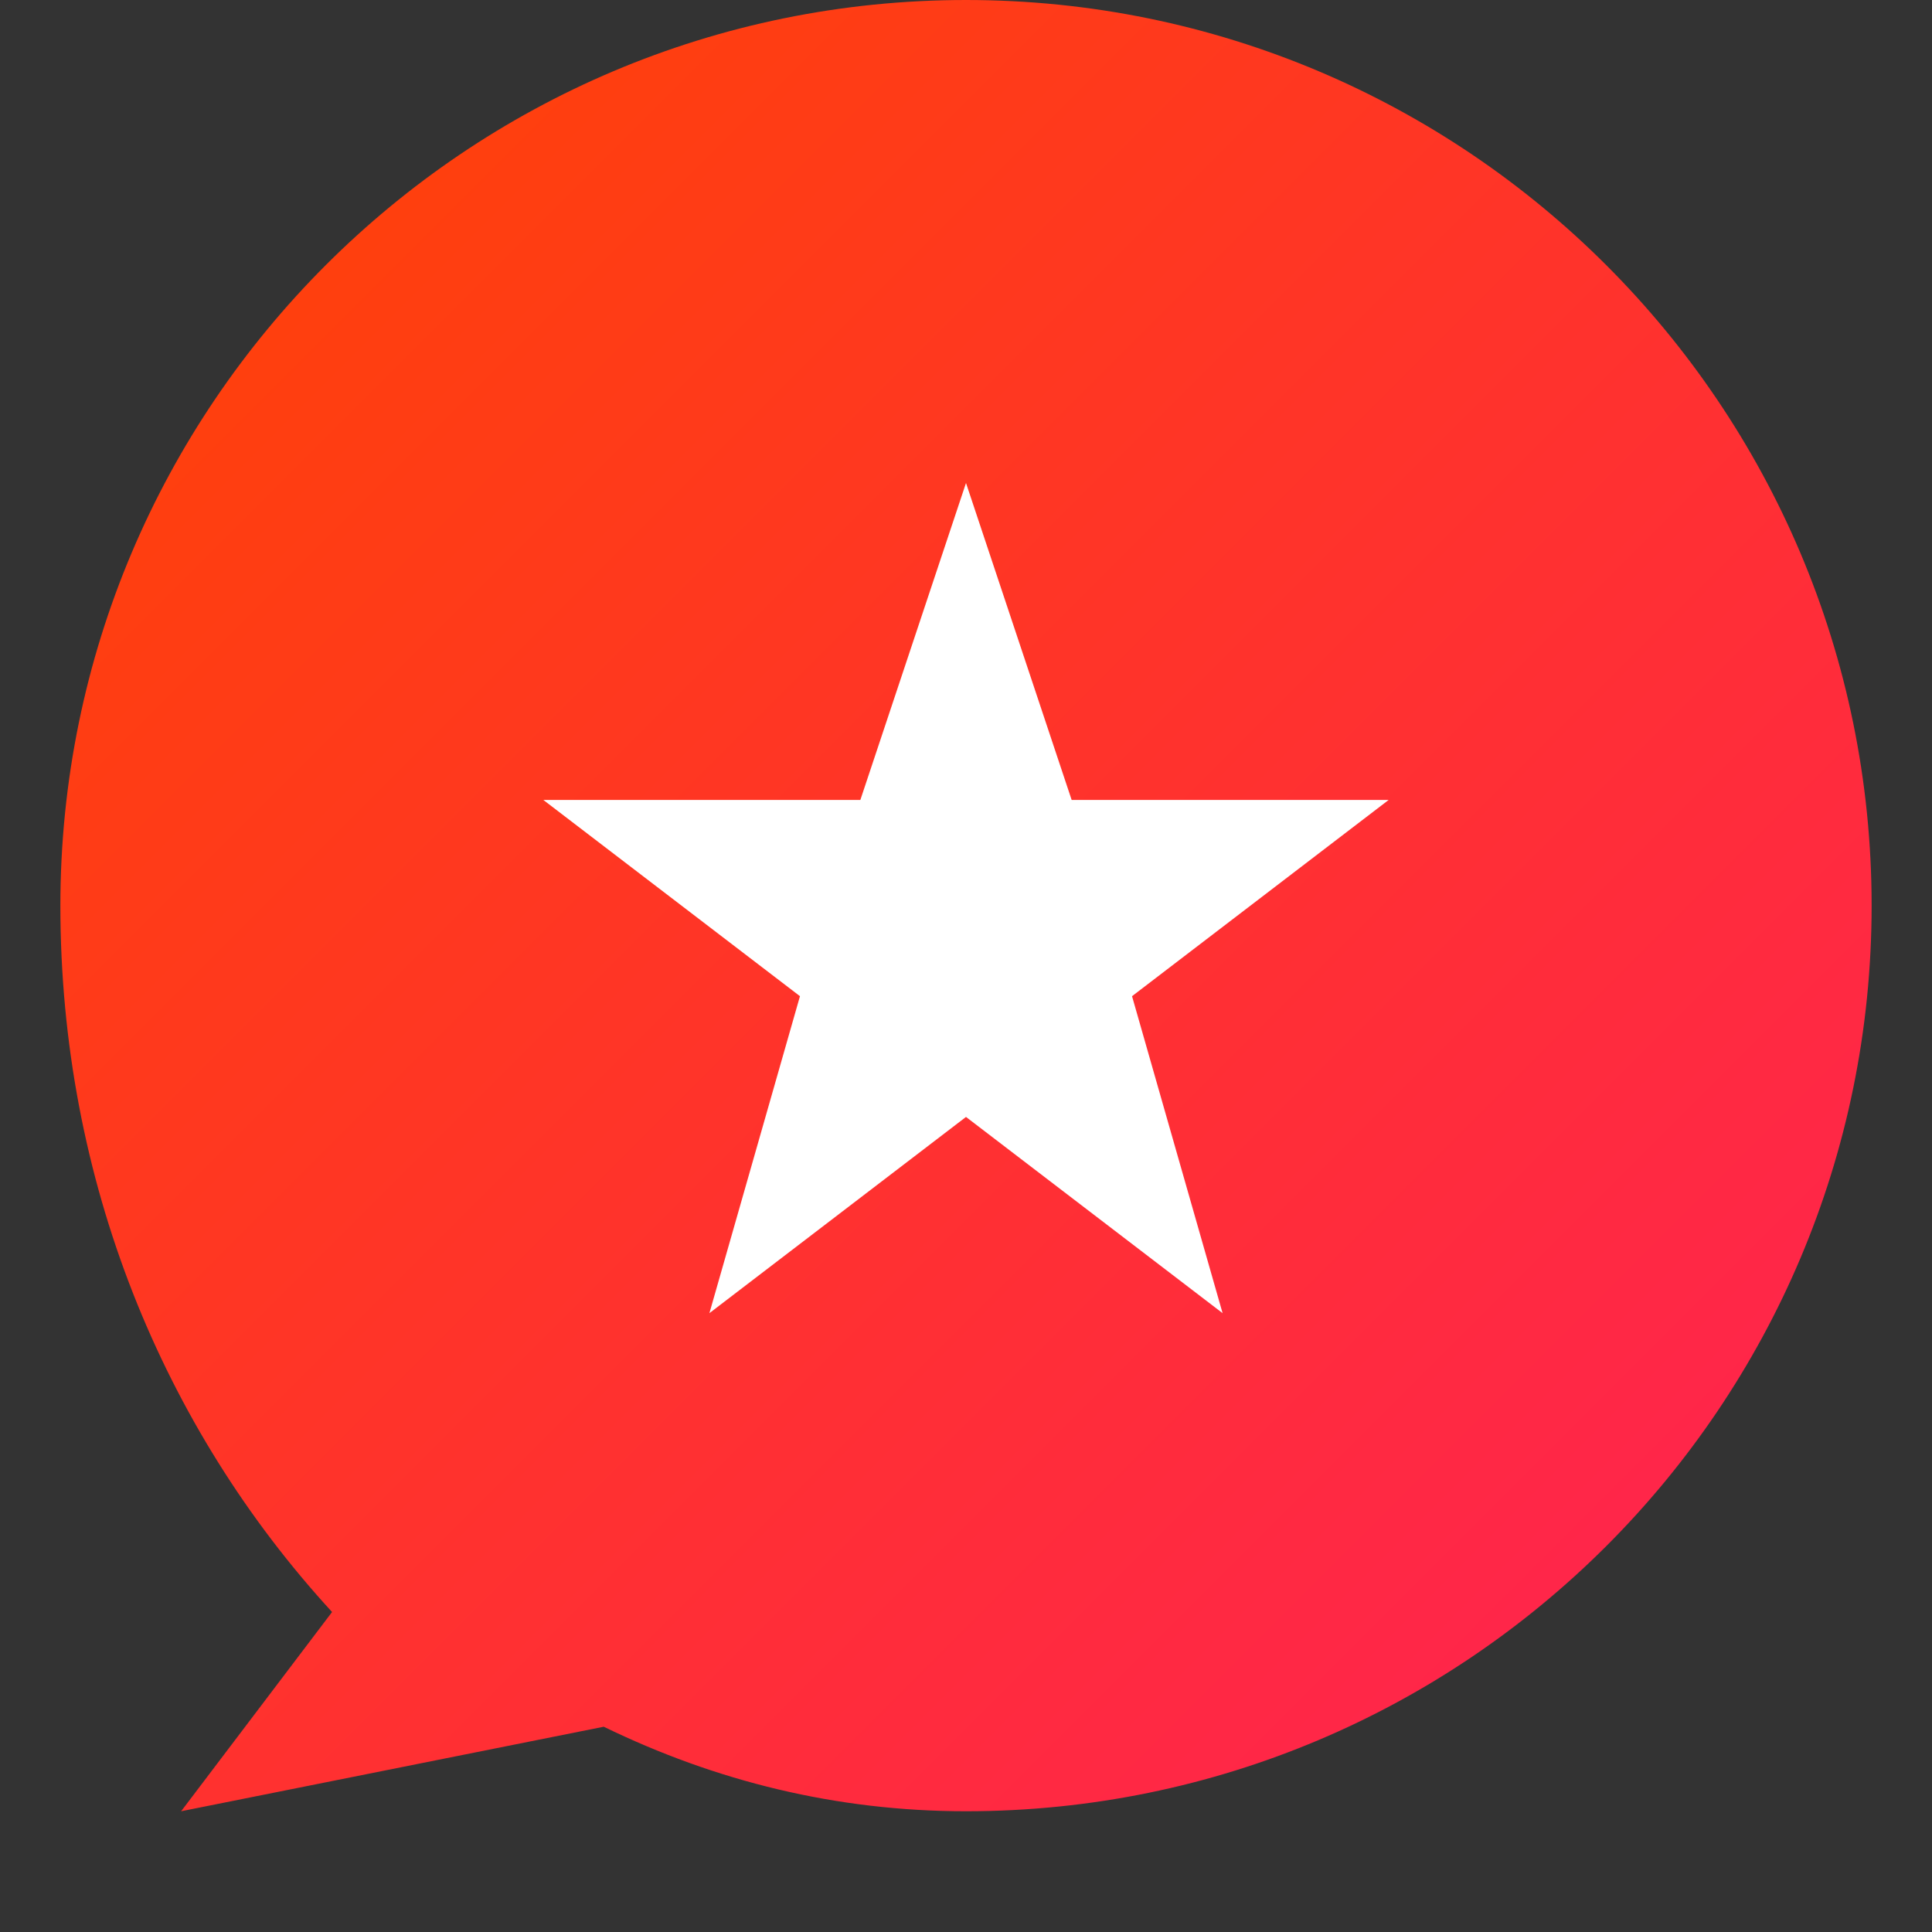 <svg width="64" height="64" viewBox="0 0 64 64" fill="none" xmlns="http://www.w3.org/2000/svg">
  <rect x="0" y="0" width="64" height="64" fill="#333333" stroke="none"/>
  <defs>
    <!-- Same Electric Lava Gradient -->
    <linearGradient id="faviconGradient" x1="0" y1="0" x2="64" y2="64" gradientUnits="userSpaceOnUse">
      <stop offset="0%" stop-color="#FF4500" />
      <stop offset="100%" stop-color="#FF1F5A" />
    </linearGradient>
  </defs>

  <!-- The Bubble Shape -->
  <!-- I tweaked the coordinates so it fills the square perfectly without getting cut off -->
  <path d="M32 60C48.569 60 62 46.569 62 30C62 13.431 48.569 0 32 0C15.431 0 2 13.431 2 30C2 39.1 5.4 47.3 11 53.4L6 60L20 57.2C23.7 59 27.7 60 32 60Z" 
        fill="url(#faviconGradient)"/>

  <!-- The Star/Spark (Pure White for maximum visibility) -->
  <path d="M32 16L35.5 26.5H46L37.5 33L40.5 43.5L32 37L23.5 43.5L26.5 33L18 26.5H28.5L32 16Z" 
        fill="#FFFFFF"/>
</svg>